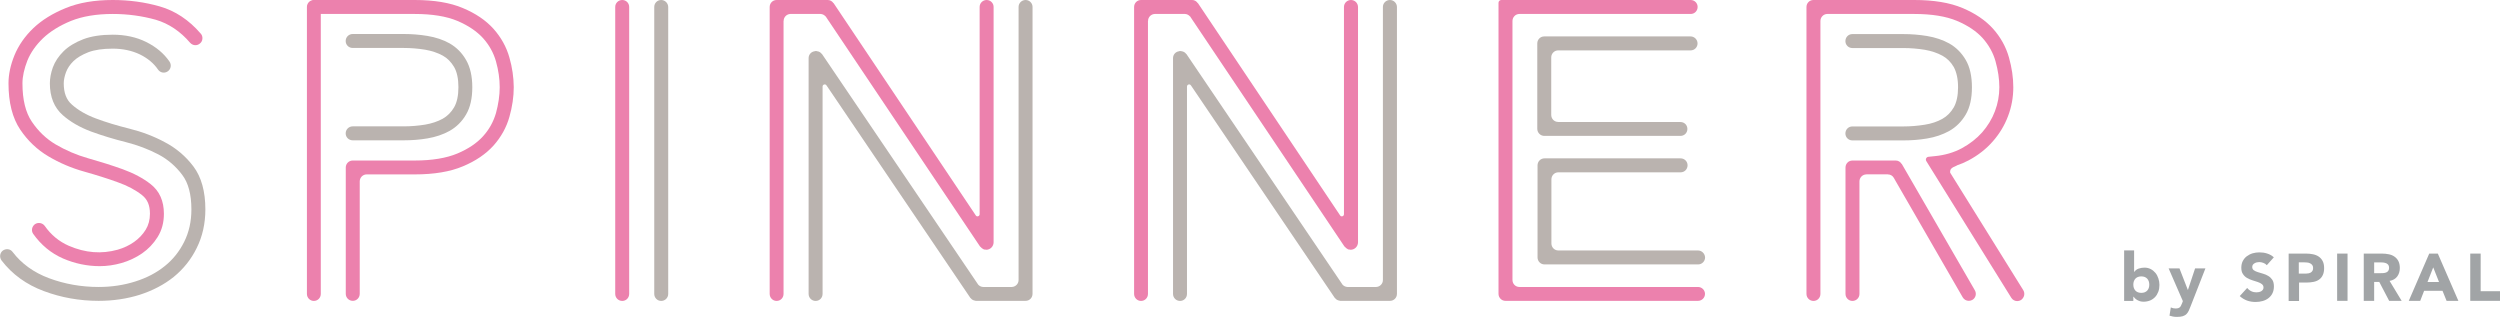 <?xml version="1.0" encoding="utf-8"?>
<!-- Generator: Adobe Illustrator 24.0.3, SVG Export Plug-In . SVG Version: 6.00 Build 0)  -->
<svg version="1.1" id="レイヤー_1" xmlns="http://www.w3.org/2000/svg" xmlns:xlink="http://www.w3.org/1999/xlink" x="0px"
	 y="0px" width="288.27px" height="36.54px" viewBox="0 0 288.27 36.54" style="enable-background:new 0 0 288.27 36.54;"
	 xml:space="preserve">
<style type="text/css">
	.st0{fill:#A1A4A6;}
	.st1{fill:#EC81AD;}
	.st2{fill:#BAB3AF;}
</style>
<g>
	<path class="st0" d="M244.92,28.87h1.16v2.48h0.02c0.13-0.18,0.3-0.31,0.51-0.38c0.21-0.07,0.43-0.11,0.67-0.11
		c0.27,0,0.51,0.06,0.72,0.17c0.21,0.11,0.39,0.26,0.54,0.44c0.15,0.18,0.26,0.4,0.34,0.64c0.08,0.24,0.12,0.49,0.12,0.75
		c0,0.28-0.04,0.54-0.13,0.78c-0.09,0.24-0.21,0.44-0.37,0.61c-0.16,0.17-0.36,0.31-0.58,0.4c-0.23,0.09-0.48,0.14-0.76,0.14
		c-0.13,0-0.26-0.02-0.38-0.05c-0.12-0.04-0.23-0.08-0.33-0.14c-0.1-0.06-0.19-0.12-0.26-0.19s-0.13-0.14-0.18-0.2h-0.02v0.49h-1.06
		V28.87z M245.99,32.82c0,0.28,0.08,0.51,0.24,0.69c0.16,0.17,0.39,0.26,0.68,0.26s0.52-0.09,0.68-0.26
		c0.16-0.17,0.24-0.4,0.24-0.69c0-0.28-0.08-0.51-0.24-0.69c-0.16-0.17-0.39-0.26-0.68-0.26s-0.52,0.09-0.68,0.26
		C246.07,32.31,245.99,32.54,245.99,32.82z"/>
	<path class="st0" d="M252.6,35.3c-0.08,0.2-0.15,0.38-0.22,0.53c-0.07,0.15-0.16,0.28-0.27,0.39c-0.11,0.11-0.25,0.18-0.42,0.24
		c-0.17,0.05-0.39,0.08-0.67,0.08c-0.3,0-0.59-0.05-0.86-0.14l0.15-0.95c0.18,0.08,0.35,0.12,0.54,0.12c0.13,0,0.23-0.01,0.32-0.04
		s0.15-0.07,0.2-0.12c0.05-0.05,0.1-0.12,0.13-0.2c0.04-0.08,0.07-0.17,0.12-0.27l0.08-0.22l-1.64-3.77h1.25l0.96,2.47h0.02
		l0.82-2.47h1.19L252.6,35.3z"/>
	<path class="st0" d="M261.38,30.58c-0.1-0.12-0.23-0.21-0.4-0.27c-0.17-0.06-0.32-0.09-0.47-0.09c-0.09,0-0.18,0.01-0.27,0.03
		c-0.09,0.02-0.18,0.05-0.26,0.1c-0.08,0.04-0.15,0.1-0.2,0.17c-0.05,0.07-0.08,0.16-0.08,0.26c0,0.16,0.06,0.29,0.18,0.38
		c0.12,0.09,0.28,0.16,0.47,0.22c0.19,0.06,0.39,0.12,0.6,0.18c0.22,0.06,0.42,0.15,0.6,0.26c0.19,0.11,0.34,0.26,0.47,0.45
		c0.12,0.19,0.18,0.44,0.18,0.76c0,0.3-0.06,0.57-0.17,0.79c-0.11,0.23-0.27,0.41-0.46,0.56c-0.19,0.15-0.42,0.26-0.67,0.33
		c-0.25,0.07-0.52,0.11-0.8,0.11c-0.35,0-0.68-0.05-0.99-0.16c-0.3-0.11-0.59-0.28-0.85-0.52l0.86-0.94
		c0.12,0.16,0.28,0.29,0.47,0.38c0.19,0.09,0.38,0.13,0.58,0.13c0.1,0,0.2-0.01,0.3-0.03c0.1-0.02,0.19-0.06,0.27-0.1
		c0.08-0.05,0.14-0.11,0.19-0.18c0.05-0.07,0.07-0.16,0.07-0.25c0-0.16-0.06-0.29-0.19-0.39s-0.28-0.18-0.47-0.24
		s-0.4-0.13-0.62-0.2c-0.22-0.07-0.43-0.16-0.62-0.27c-0.19-0.11-0.35-0.26-0.47-0.45c-0.13-0.18-0.19-0.43-0.19-0.73
		c0-0.29,0.06-0.55,0.17-0.77c0.12-0.22,0.27-0.41,0.46-0.55s0.41-0.26,0.67-0.34c0.25-0.07,0.51-0.11,0.78-0.11
		c0.31,0,0.61,0.04,0.89,0.13c0.29,0.09,0.55,0.23,0.78,0.44L261.38,30.58z"/>
	<path class="st0" d="M263.88,29.24h2.03c0.28,0,0.55,0.03,0.8,0.08c0.25,0.05,0.47,0.14,0.66,0.27c0.19,0.13,0.34,0.3,0.45,0.51
		c0.11,0.21,0.17,0.48,0.17,0.81c0,0.32-0.05,0.59-0.15,0.8c-0.1,0.22-0.24,0.39-0.42,0.52c-0.18,0.13-0.39,0.22-0.64,0.27
		c-0.25,0.05-0.51,0.08-0.8,0.08h-0.88v2.13h-1.2V29.24z M265.08,31.55h0.8c0.11,0,0.21-0.01,0.31-0.03c0.1-0.02,0.19-0.06,0.27-0.1
		c0.08-0.05,0.14-0.12,0.19-0.2c0.05-0.08,0.07-0.19,0.07-0.32c0-0.14-0.03-0.25-0.1-0.34c-0.06-0.08-0.15-0.15-0.25-0.2
		c-0.1-0.05-0.21-0.08-0.33-0.09c-0.12-0.01-0.24-0.02-0.35-0.02h-0.62V31.55z"/>
	<path class="st0" d="M269.49,29.24h1.2v5.45h-1.2V29.24z"/>
	<path class="st0" d="M272.55,29.24h2.11c0.28,0,0.54,0.03,0.79,0.08c0.25,0.05,0.47,0.14,0.65,0.27c0.19,0.13,0.34,0.3,0.45,0.51
		c0.11,0.21,0.17,0.48,0.17,0.8c0,0.38-0.1,0.71-0.3,0.98c-0.2,0.27-0.49,0.44-0.88,0.51l1.39,2.3h-1.44l-1.14-2.18h-0.59v2.18h-1.2
		V29.24z M273.76,31.5h0.71c0.11,0,0.22,0,0.34-0.01c0.12-0.01,0.23-0.03,0.33-0.07c0.1-0.04,0.18-0.1,0.24-0.18
		c0.06-0.08,0.1-0.2,0.1-0.35c0-0.14-0.03-0.25-0.08-0.33s-0.13-0.14-0.22-0.19c-0.09-0.04-0.19-0.07-0.3-0.09s-0.22-0.02-0.33-0.02
		h-0.79V31.5z"/>
	<path class="st0" d="M280.11,29.24h0.99l2.37,5.45h-1.36l-0.47-1.16h-2.12l-0.45,1.16h-1.32L280.11,29.24z M280.57,30.83
		l-0.66,1.69h1.33L280.57,30.83z"/>
	<path class="st0" d="M284.84,29.24h1.2v4.34h2.23v1.11h-3.43V29.24z"/>
</g>
<g>
	<path class="st1" d="M155.78,0c-0.45,0-0.81,0.36-0.81,0.8v23.91c0,0.13-0.11,0.23-0.24,0.24c-0.09,0-0.15-0.03-0.19-0.09
		l-16.41-24.5l-0.02,0C137.97,0.15,137.74,0,137.47,0h-5.9c-0.45,0-0.8,0.36-0.8,0.81v33.08c0,0.45,0.36,0.81,0.8,0.81
		c0.45,0,0.8-0.36,0.8-0.81V2.4l0.01,0.01c0-0.43,0.34-0.78,0.77-0.8h3.49c0.23,0.01,0.43,0.12,0.57,0.28l0.01-0.01l0.28,0.42l0,0
		l17.51,26.1l0.06,0.06c0.04,0.05,0.09,0.09,0.14,0.13l0.03,0.03c0.03,0.03,0.08,0.06,0.14,0.09c0.01,0.01,0.02,0.01,0.03,0.02
		c0.06,0.03,0.12,0.05,0.16,0.05l0.03-0.01c0.04,0.01,0.08,0.03,0.13,0.03c0.48,0,0.86-0.39,0.86-0.87V0.8
		C156.58,0.36,156.23,0,155.78,0z"/>
	<path class="st2" d="M160.27,0c-0.45,0-0.81,0.36-0.81,0.8v31.49c0,0.43-0.34,0.78-0.77,0.8h-3.32c-0.22-0.01-0.42-0.11-0.56-0.26
		L136.81,6.24l-0.03-0.02c-0.13-0.17-0.31-0.29-0.53-0.31c-0.02-0.01-0.05-0.02-0.06-0.02h-0.19c-0.01,0-0.03,0.02-0.04,0.02
		c-0.4,0.05-0.7,0.38-0.7,0.79v27.19c0,0.45,0.36,0.81,0.81,0.81c0.45,0,0.8-0.36,0.8-0.81V9.97c0-0.13,0.11-0.23,0.24-0.24
		c0.09,0,0.15,0.03,0.19,0.09l0.06,0.08l0,0l16.55,24.45c0.01,0.01,0.03,0.02,0.04,0.03c0.12,0.16,0.3,0.26,0.51,0.29
		c0.03,0.01,0.06,0.02,0.07,0.02h5.72c0,0,0.01,0,0.01,0c0.01,0,0.02,0,0.02,0c0.45,0,0.8-0.36,0.8-0.81V0.8
		C161.07,0.36,160.71,0,160.27,0z"/>
	<path class="st1" d="M18.42,0.74C16.71,0.25,14.89,0,13,0c-2.1,0-3.92,0.31-5.42,0.93C6.08,1.54,4.83,2.31,3.85,3.24
		C2.87,4.18,2.14,5.23,1.67,6.37C1.21,7.5,0.98,8.58,0.98,9.61c0,2.2,0.45,3.99,1.35,5.33c0.86,1.28,1.96,2.33,3.27,3.1
		c1.25,0.74,2.64,1.34,4.12,1.75c1.42,0.4,2.72,0.81,3.87,1.23c1.11,0.39,2.05,0.89,2.79,1.48c0.62,0.49,0.91,1.17,0.91,2.15
		c0,0.7-0.17,1.32-0.49,1.84c-0.34,0.55-0.79,1.02-1.34,1.41c-0.55,0.39-1.19,0.69-1.88,0.89c-1.87,0.52-3.73,0.38-5.65-0.45
		c-1.12-0.49-2.05-1.26-2.77-2.29c-0.26-0.35-0.75-0.45-1.13-0.2c-0.17,0.13-0.29,0.31-0.33,0.52c-0.04,0.22,0.01,0.43,0.13,0.6
		c0.9,1.27,2.05,2.23,3.45,2.84c1.35,0.58,2.77,0.88,4.22,0.88c0.83,0,1.67-0.12,2.51-0.36c0.85-0.24,1.65-0.62,2.37-1.11
		c0.72-0.5,1.32-1.13,1.79-1.88c0.49-0.78,0.73-1.68,0.73-2.69c0-1.47-0.51-2.62-1.52-3.41c-0.86-0.68-1.95-1.26-3.24-1.73
		c-1.26-0.45-2.6-0.87-3.98-1.26c-1.34-0.38-2.59-0.92-3.73-1.59c-1.09-0.64-2.01-1.52-2.76-2.63c-0.72-1.06-1.08-2.54-1.08-4.42
		c0-0.8,0.2-1.68,0.57-2.63c0.38-0.93,0.99-1.79,1.8-2.57c0.82-0.78,1.91-1.46,3.23-2c1.32-0.53,2.94-0.8,4.81-0.8
		c1.73,0,3.4,0.23,4.97,0.67c1.49,0.44,2.82,1.33,3.95,2.65c0.31,0.34,0.8,0.38,1.14,0.08c0.17-0.14,0.27-0.33,0.28-0.55
		c0.02-0.22-0.05-0.43-0.19-0.58C21.8,2.31,20.21,1.25,18.42,0.74z"/>
	<path class="st1" d="M71.75,0c-0.45,0-0.81,0.36-0.81,0.8v33.09c0,0.45,0.36,0.81,0.81,0.81c0.45,0,0.8-0.36,0.8-0.81V0.8
		C72.55,0.36,72.2,0,71.75,0z"/>
	<path class="st2" d="M226.67,6.92c-0.48-0.83-1.13-1.47-1.91-1.91c-0.74-0.41-1.6-0.7-2.56-0.86c-0.91-0.15-1.82-0.22-2.72-0.22
		h-5.89c-0.45,0-0.8,0.36-0.8,0.81c0,0.45,0.36,0.8,0.8,0.8h5.89c0.82,0,1.65,0.07,2.46,0.2c0.76,0.13,1.44,0.36,2.03,0.68
		c0.54,0.3,0.97,0.72,1.31,1.3c0.32,0.58,0.5,1.37,0.5,2.34c0,0.97-0.17,1.75-0.5,2.33c-0.34,0.58-0.78,1.02-1.32,1.32
		c-0.57,0.32-1.25,0.55-2.02,0.67c-0.81,0.13-1.64,0.2-2.46,0.2h-5.89c-0.45,0-0.8,0.36-0.8,0.81c0,0.45,0.36,0.8,0.8,0.8h5.89
		c0.93,0,1.85-0.07,2.72-0.22c0.94-0.15,1.8-0.45,2.55-0.86c0.8-0.45,1.44-1.09,1.92-1.91c0.48-0.82,0.71-1.87,0.71-3.13
		S227.15,7.74,226.67,6.92z"/>
	<path class="st2" d="M76.24,0c-0.45,0-0.8,0.36-0.8,0.8v33.09c0,0.45,0.36,0.81,0.8,0.81c0.45,0,0.81-0.36,0.81-0.81V0.8
		C77.04,0.36,76.68,0,76.24,0z"/>
	<path class="st2" d="M51.84,5c-0.73-0.41-1.59-0.7-2.56-0.86c-0.91-0.15-1.82-0.22-2.72-0.22h-5.89c-0.45,0-0.81,0.36-0.81,0.81
		c0,0.45,0.36,0.8,0.81,0.8h5.89c0.83,0,1.65,0.07,2.46,0.2c0.76,0.13,1.44,0.36,2.03,0.68c0.53,0.29,0.97,0.74,1.31,1.31
		c0.33,0.57,0.5,1.35,0.5,2.33c0,0.98-0.17,1.76-0.5,2.33c-0.33,0.57-0.78,1.01-1.31,1.31c-0.58,0.32-1.27,0.55-2.03,0.68
		c-0.81,0.13-1.63,0.2-2.46,0.2h-5.89c-0.45,0-0.81,0.36-0.81,0.81c0,0.45,0.36,0.8,0.81,0.8h5.89c0.93,0,1.85-0.07,2.72-0.22
		c0.95-0.16,1.81-0.45,2.55-0.86c0.8-0.45,1.45-1.09,1.92-1.91c0.48-0.82,0.71-1.87,0.71-3.13s-0.24-2.32-0.71-3.13
		C53.28,6.1,52.64,5.46,51.84,5z"/>
	<path class="st2" d="M19.01,16.4c-1.23-0.67-2.62-1.2-4.11-1.57c-1.41-0.35-2.7-0.74-3.84-1.17c-1.11-0.41-2.04-0.95-2.76-1.59
		c-0.64-0.55-0.95-1.35-0.95-2.46c0-0.38,0.09-0.81,0.26-1.28c0.17-0.45,0.45-0.88,0.86-1.28c0.41-0.4,0.99-0.74,1.7-1.02
		c0.73-0.28,1.68-0.42,2.82-0.42c1.18,0,2.23,0.23,3.15,0.67c0.89,0.44,1.59,1.02,2.08,1.74c0.25,0.37,0.75,0.47,1.12,0.21
		c0.37-0.25,0.46-0.75,0.21-1.12c-0.64-0.94-1.55-1.7-2.7-2.27C15.73,4.28,14.42,4,13,4c-1.32,0-2.46,0.17-3.39,0.52
		c-0.93,0.36-1.7,0.82-2.27,1.38c-0.58,0.57-1,1.2-1.25,1.88C5.86,8.43,5.75,9.05,5.75,9.61c0,1.57,0.5,2.8,1.49,3.67
		c0.86,0.76,1.96,1.4,3.27,1.89c1.29,0.47,2.64,0.88,4.01,1.22c1.34,0.34,2.61,0.82,3.75,1.42c1.08,0.57,2,1.36,2.74,2.35
		c0.71,0.93,1.06,2.27,1.06,3.99c0,1.38-0.28,2.63-0.83,3.73c-0.55,1.11-1.3,2.05-2.24,2.8c-0.95,0.77-2.08,1.36-3.38,1.77
		c-1.31,0.42-2.73,0.64-4.24,0.64c-2.01,0-3.94-0.34-5.75-1.02c-1.74-0.65-3.15-1.67-4.17-3.01c-0.13-0.18-0.31-0.29-0.53-0.32
		c-0.2-0.03-0.43,0.03-0.6,0.15c-0.17,0.13-0.28,0.32-0.31,0.53c-0.03,0.22,0.03,0.43,0.15,0.6c1.22,1.6,2.87,2.8,4.9,3.55
		c1.98,0.74,4.1,1.12,6.31,1.12c1.67,0,3.27-0.24,4.73-0.7c1.49-0.48,2.81-1.17,3.91-2.05c1.12-0.91,2.02-2.03,2.66-3.34
		c0.66-1.32,1-2.82,1-4.45c0-2.07-0.46-3.74-1.38-4.96C21.42,18.02,20.31,17.08,19.01,16.4z"/>
	<path class="st1" d="M36.19,0c-0.45,0-0.8,0.36-0.8,0.81h1.6C36.99,0.36,36.63,0,36.19,0z"/>
	<path class="st1" d="M58.74,6.64c-0.34-1.22-0.96-2.33-1.83-3.31c-0.88-0.98-2.07-1.79-3.54-2.4C51.92,0.31,50.05,0,47.82,0H36.19
		c-0.18,0-0.8,0.63-0.8,0.81v33.08c0,0.45,0.36,0.81,0.8,0.81c0.45,0,0.8-0.36,0.8-0.81V1.61h10.83c2,0,3.66,0.27,4.92,0.8
		c1.25,0.53,2.24,1.2,2.96,1.99c0.71,0.79,1.21,1.69,1.49,2.68c0.29,1.03,0.43,2.03,0.43,2.98c0,0.94-0.15,1.95-0.43,2.98
		c-0.29,0.99-0.78,1.89-1.49,2.67c-0.72,0.8-1.72,1.47-2.96,1.99c-1.26,0.53-2.92,0.81-4.92,0.81h-7.15c-0.44,0-0.8,0.36-0.8,0.8
		c0,0,0,0,0,0v14.57c0,0.45,0.36,0.81,0.81,0.81c0.45,0,0.8-0.36,0.8-0.81V20.92c0-0.45,0.36-0.81,0.8-0.81h5.54
		c2.23,0,4.09-0.31,5.55-0.93c1.47-0.61,2.66-1.42,3.54-2.4c0.87-0.98,1.49-2.09,1.83-3.31c0.33-1.16,0.5-2.31,0.5-3.42
		C59.23,8.94,59.07,7.78,58.74,6.64z"/>
	<g>
		<path class="st2" d="M195.79,28.88h-16.1c-0.45,0-0.8-0.36-0.8-0.81v-7.39c0-0.45,0.36-0.81,0.8-0.81h14.1
			c0.45,0,0.8-0.36,0.8-0.81c0-0.45-0.36-0.8-0.8-0.8h-15.7c-0.45,0-0.8,0.36-0.8,0.81v10.61c0,0.45,0.36,0.81,0.8,0.81h17.71
			c0.45,0,0.81-0.36,0.81-0.81C196.59,29.24,196.23,28.88,195.79,28.88z"/>
		<path class="st2" d="M178.07,15.67h15.7c0.45,0,0.8-0.35,0.8-0.8c0-0.45-0.35-0.8-0.8-0.8h-14.09c-0.01,0,0-0.01-0.01-0.01
			c-0.45,0-0.8-0.36-0.8-0.81V6.62c0-0.45,0.36-0.81,0.8-0.81h15.27c0.45,0,0.8-0.36,0.8-0.8s-0.36-0.81-0.8-0.81h-16.85
			c0,0,0,0-0.01,0c-0.01,0-0.01,0-0.02,0c-0.45,0-0.8,0.36-0.8,0.81v9.86C177.27,15.31,177.63,15.67,178.07,15.67z"/>
	</g>
	<path class="st1" d="M195.79,33.09h-20.59c0,0,0,0,0,0c-0.45,0-0.8-0.36-0.8-0.81V2.42c0-0.45,0.36-0.81,0.8-0.81c0,0,0,0,0,0
		h19.75c0.45,0,0.8-0.36,0.8-0.81c0-0.45-0.36-0.8-0.8-0.8h-21.84c-0.18,0-0.32,0.15-0.32,0.32v33.56c0,0.45,0.36,0.81,0.8,0.81
		h22.2c0.45,0,0.81-0.36,0.81-0.81C196.59,33.44,196.23,33.09,195.79,33.09z"/>
	<path class="st2" d="M118.26,0c-0.45,0-0.81,0.36-0.81,0.8v31.49c0,0.43-0.34,0.78-0.77,0.8h-3.32c-0.22-0.01-0.42-0.11-0.56-0.26
		L94.79,6.24l-0.03-0.02c-0.13-0.17-0.31-0.29-0.53-0.31c-0.02-0.01-0.05-0.02-0.06-0.02h-0.19c-0.01,0-0.03,0.02-0.04,0.02
		c-0.4,0.05-0.7,0.38-0.7,0.79v27.19c0,0.45,0.36,0.81,0.81,0.81c0.45,0,0.8-0.36,0.8-0.81V9.97c0-0.13,0.11-0.23,0.24-0.24
		c0.09,0,0.15,0.03,0.19,0.09l0.06,0.08l0,0l16.55,24.45c0.01,0.01,0.03,0.02,0.04,0.03c0.12,0.16,0.3,0.26,0.51,0.29
		c0.03,0.01,0.06,0.02,0.07,0.02h5.72c0,0,0.01,0,0.01,0c0.01,0,0.02,0,0.02,0c0.45,0,0.8-0.36,0.8-0.81V0.8
		C119.06,0.36,118.7,0,118.26,0z"/>
	<path class="st1" d="M113.77,0c-0.45,0-0.81,0.36-0.81,0.8v23.91c0,0.13-0.11,0.23-0.24,0.24c-0.09,0-0.15-0.03-0.19-0.09
		L96.12,0.36l-0.02,0C95.96,0.15,95.73,0,95.45,0h-5.9c-0.45,0-0.8,0.36-0.8,0.81v33.08c0,0.45,0.36,0.81,0.8,0.81
		c0.45,0,0.8-0.36,0.8-0.81V2.4l0.01,0.01c0-0.43,0.34-0.78,0.77-0.8h3.49c0.23,0.01,0.43,0.12,0.57,0.28l0.01-0.01l0.28,0.42l0,0
		l17.51,26.1l0.06,0.06c0.04,0.05,0.09,0.09,0.14,0.13l0.03,0.03c0.03,0.03,0.08,0.06,0.14,0.09c0.01,0.01,0.02,0.01,0.03,0.02
		c0.06,0.03,0.12,0.05,0.16,0.05l0.03-0.01c0.04,0.01,0.08,0.03,0.13,0.03c0.48,0,0.86-0.39,0.86-0.87V0.8
		C114.57,0.36,114.21,0,113.77,0z"/>
	<g>
		<path class="st1" d="M219.29,18.9l-0.02,0c-0.14-0.23-0.38-0.39-0.67-0.39h-4.97c0,0-0.01,0-0.01,0c-0.01,0-0.02,0-0.02,0
			c-0.45,0-0.8,0.36-0.8,0.81v14.57c0,0.45,0.36,0.81,0.8,0.81c0.45,0,0.81-0.36,0.81-0.81V20.92c0-0.45,0.36-0.81,0.8-0.81
			c0.01,0,0-0.01,0.01-0.01h2.46c0.01,0,0,0.01,0.01,0.01c0.3,0,0.55,0.16,0.69,0.41l0.18,0.32l0,0l7.76,13.45
			c0.15,0.25,0.41,0.4,0.7,0.4c0.15,0,0.28-0.04,0.41-0.11c0.38-0.22,0.51-0.71,0.29-1.1L219.29,18.9z"/>
		<path class="st1" d="M233.3,33.46l-8.43-13.55c-0.04-0.44,0.18-0.58,0.77-0.82c0,0-0.01-0.01-0.02-0.01
			c0.47-0.16,0.93-0.35,1.36-0.58c1.11-0.59,2.05-1.33,2.8-2.19c0.77-0.87,1.36-1.85,1.76-2.91c0.41-1.07,0.61-2.19,0.61-3.34
			c0-1.11-0.17-2.26-0.5-3.43c-0.34-1.21-0.95-2.32-1.83-3.31c-0.88-0.98-2.07-1.79-3.54-2.4C224.84,0.31,222.97,0,220.74,0H209.1
			c-0.45,0-0.8,0.36-0.8,0.81v33.08c0,0.45,0.36,0.81,0.81,0.81c0.45,0,0.8-0.36,0.8-0.81V2.42c0-0.45,0.36-0.81,0.8-0.81
			c0,0,0,0,0,0h10.03c2,0,3.66,0.27,4.92,0.8c1.25,0.53,2.25,1.2,2.96,1.99c0.71,0.8,1.21,1.7,1.48,2.67
			c0.29,1.04,0.44,2.04,0.44,2.99c0,0.95-0.17,1.88-0.51,2.77c-0.33,0.88-0.83,1.69-1.46,2.42c-0.64,0.72-1.43,1.34-2.35,1.84
			c-0.93,0.5-1.97,0.8-3.09,0.91l-0.77,0.08c-0.11,0.01-0.21,0.08-0.26,0.18c-0.05,0.1-0.04,0.22,0.02,0.32l9.8,15.76
			c0.15,0.24,0.41,0.38,0.68,0.38c0.15,0,0.29-0.04,0.43-0.12C233.42,34.33,233.53,33.84,233.3,33.46z"/>
	</g>
</g>
</svg>
